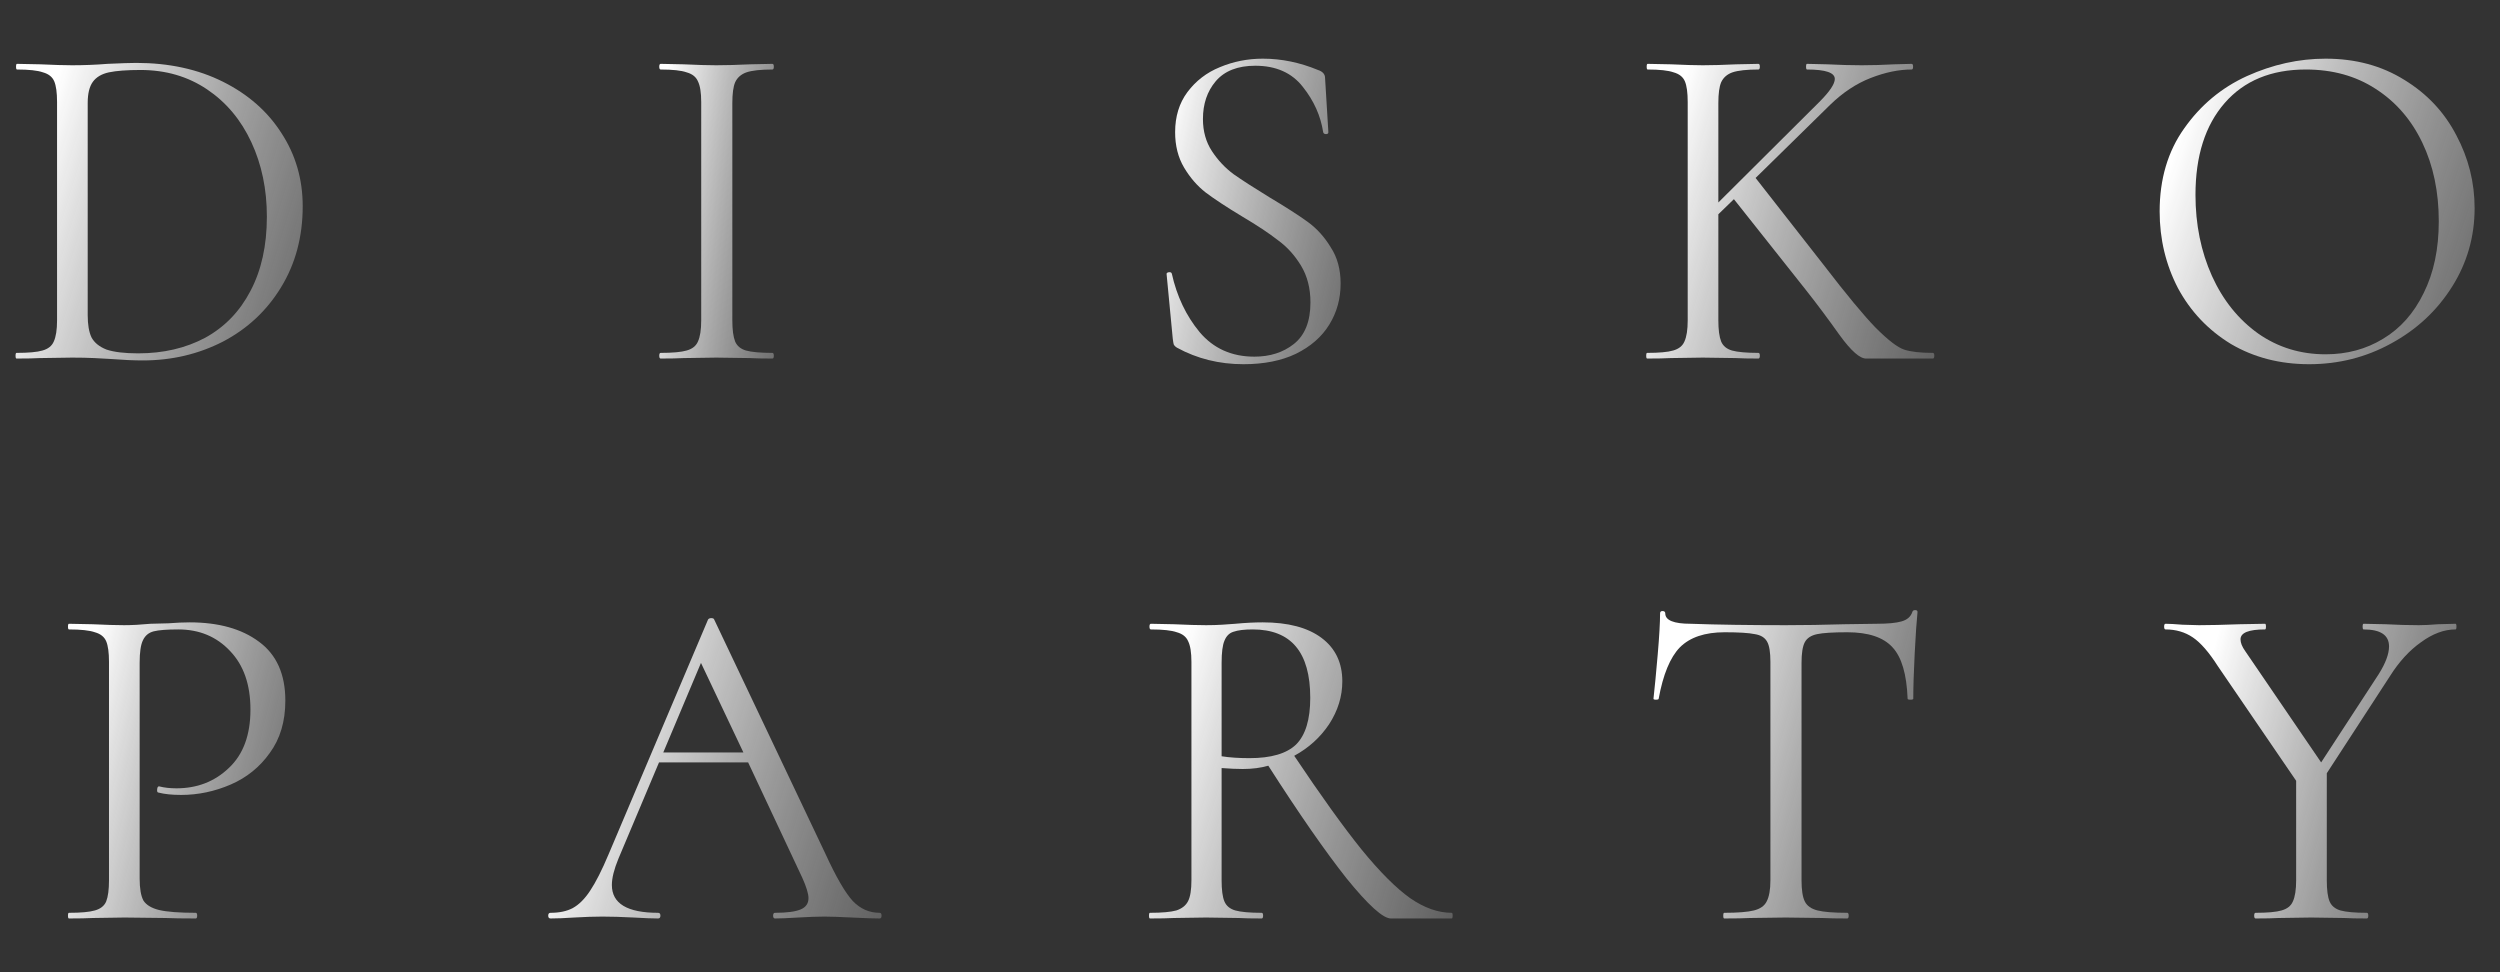 <?xml version="1.0" encoding="UTF-8"?> <svg xmlns="http://www.w3.org/2000/svg" width="509" height="198" viewBox="0 0 509 198" fill="none"><rect x="0" y="0" width="509" height="198" fill="#333333" stroke="none"/> <path d="M29.088 73.384C27.232 73.384 25.088 73.288 22.656 73.096C21.76 73.032 20.608 72.968 19.2 72.904C17.856 72.84 16.352 72.808 14.688 72.808L8.16 72.904C7.008 72.968 5.408 73 3.36 73C3.232 73 3.168 72.808 3.168 72.424C3.168 72.04 3.232 71.848 3.36 71.848C5.792 71.848 7.552 71.688 8.64 71.368C9.792 71.048 10.56 70.44 10.944 69.544C11.392 68.584 11.616 67.144 11.616 65.224V20.776C11.616 18.856 11.424 17.448 11.04 16.552C10.656 15.656 9.888 15.048 8.736 14.728C7.648 14.344 5.888 14.152 3.456 14.152C3.328 14.152 3.264 13.96 3.264 13.576C3.264 13.192 3.328 13 3.456 13L8.256 13.096C10.944 13.224 13.088 13.288 14.688 13.288C17.12 13.288 19.52 13.192 21.888 13C24.704 12.872 26.656 12.808 27.744 12.808C34.4 12.808 40.288 14.088 45.408 16.648C50.528 19.208 54.496 22.696 57.312 27.112C60.192 31.528 61.632 36.488 61.632 41.992C61.632 48.2 60.16 53.704 57.216 58.504C54.336 63.24 50.4 66.92 45.408 69.544C40.416 72.104 34.976 73.384 29.088 73.384ZM28.128 71.944C33.248 71.944 37.792 70.888 41.76 68.776C45.728 66.6 48.8 63.432 50.976 59.272C53.216 55.048 54.336 49.992 54.336 44.104C54.336 38.536 53.28 33.48 51.168 28.936C49.056 24.392 46.048 20.808 42.144 18.184C38.24 15.56 33.728 14.248 28.608 14.248C25.856 14.248 23.712 14.408 22.176 14.728C20.704 15.048 19.616 15.688 18.912 16.648C18.208 17.608 17.856 19.048 17.856 20.968V64.168C17.856 66.088 18.112 67.592 18.624 68.68C19.2 69.768 20.224 70.6 21.696 71.176C23.232 71.688 25.376 71.944 28.128 71.944Z" fill="url(#paint0_linear_327_572)"></path> <path d="M149.104 65.224C149.104 67.144 149.296 68.584 149.68 69.544C150.064 70.44 150.8 71.048 151.888 71.368C153.04 71.688 154.832 71.848 157.264 71.848C157.456 71.848 157.552 72.04 157.552 72.424C157.552 72.808 157.456 73 157.264 73C155.344 73 153.808 72.968 152.656 72.904L145.84 72.808L139.216 72.904C138.064 72.968 136.496 73 134.512 73C134.32 73 134.224 72.808 134.224 72.424C134.224 72.04 134.32 71.848 134.512 71.848C136.944 71.848 138.704 71.688 139.792 71.368C140.944 71.048 141.712 70.44 142.096 69.544C142.544 68.584 142.768 67.144 142.768 65.224V20.776C142.768 18.856 142.544 17.448 142.096 16.552C141.712 15.656 140.944 15.048 139.792 14.728C138.704 14.344 136.944 14.152 134.512 14.152C134.32 14.152 134.224 13.96 134.224 13.576C134.224 13.192 134.32 13 134.512 13L139.216 13.096C141.904 13.224 144.112 13.288 145.84 13.288C147.76 13.288 150.064 13.224 152.752 13.096L157.264 13C157.456 13 157.552 13.192 157.552 13.576C157.552 13.96 157.456 14.152 157.264 14.152C154.896 14.152 153.136 14.344 151.984 14.728C150.896 15.112 150.128 15.784 149.68 16.744C149.296 17.64 149.104 19.048 149.104 20.968V65.224Z" fill="url(#paint1_linear_327_572)"></path> <path d="M244.92 24.232C244.92 26.728 245.528 28.904 246.744 30.76C247.96 32.616 249.432 34.184 251.16 35.464C252.888 36.68 255.32 38.248 258.456 40.168C261.784 42.152 264.376 43.816 266.232 45.16C268.088 46.504 269.656 48.232 270.936 50.344C272.28 52.392 272.952 54.856 272.952 57.736C272.952 60.808 272.184 63.592 270.648 66.088C269.112 68.584 266.84 70.568 263.832 72.04C260.888 73.448 257.336 74.152 253.176 74.152C248.248 74.152 243.736 73.032 239.64 70.792C239.32 70.6 239.096 70.376 238.968 70.12C238.904 69.864 238.84 69.48 238.776 68.968L237.528 55.912C237.464 55.656 237.592 55.496 237.912 55.432C238.296 55.368 238.52 55.464 238.584 55.72C239.608 60.328 241.496 64.296 244.248 67.624C247.064 70.952 250.776 72.616 255.384 72.616C258.584 72.616 261.272 71.752 263.448 70.024C265.688 68.232 266.808 65.416 266.808 61.576C266.808 58.696 266.168 56.2 264.888 54.088C263.608 51.976 262.04 50.248 260.184 48.904C258.392 47.496 255.928 45.864 252.792 44.008C249.72 42.152 247.288 40.552 245.496 39.208C243.768 37.864 242.296 36.168 241.08 34.12C239.864 32.072 239.256 29.672 239.256 26.92C239.256 23.72 240.088 21 241.752 18.76C243.48 16.456 245.688 14.76 248.376 13.672C251.128 12.52 254.04 11.944 257.112 11.944C260.888 11.944 264.632 12.712 268.344 14.248C269.304 14.568 269.784 15.112 269.784 15.88L270.456 26.92C270.456 27.176 270.296 27.304 269.976 27.304C269.656 27.304 269.464 27.176 269.4 26.92C268.888 23.592 267.512 20.52 265.272 17.704C263.032 14.824 259.8 13.384 255.576 13.384C251.992 13.384 249.304 14.44 247.512 16.552C245.784 18.6 244.92 21.16 244.92 24.232Z" fill="url(#paint2_linear_327_572)"></path> <path d="M393.536 71.848C393.728 71.848 393.824 72.04 393.824 72.424C393.824 72.808 393.728 73 393.536 73H382.784C382.272 73 381.344 73 380 73C378.72 73.064 376.896 71.464 374.528 68.2C372.16 64.872 369.888 61.832 367.712 59.08L353.024 40.552L349.856 43.624V65.224C349.856 67.144 350.048 68.584 350.432 69.544C350.816 70.44 351.552 71.048 352.64 71.368C353.792 71.688 355.584 71.848 358.016 71.848C358.208 71.848 358.304 72.04 358.304 72.424C358.304 72.808 358.208 73 358.016 73C356.096 73 354.56 72.968 353.408 72.904L346.688 72.808L340.16 72.904C339.008 72.968 337.408 73 335.36 73C335.232 73 335.168 72.808 335.168 72.424C335.168 72.04 335.232 71.848 335.36 71.848C337.792 71.848 339.552 71.688 340.64 71.368C341.792 71.048 342.56 70.44 342.944 69.544C343.392 68.584 343.616 67.144 343.616 65.224V20.776C343.616 18.856 343.424 17.448 343.04 16.552C342.656 15.656 341.888 15.048 340.736 14.728C339.648 14.344 337.888 14.152 335.456 14.152C335.328 14.152 335.264 13.96 335.264 13.576C335.264 13.192 335.328 13 335.456 13L340.256 13.096C342.944 13.224 345.088 13.288 346.688 13.288C348.544 13.288 350.816 13.224 353.504 13.096L358.016 13C358.208 13 358.304 13.192 358.304 13.576C358.304 13.96 358.208 14.152 358.016 14.152C355.648 14.152 353.888 14.344 352.736 14.728C351.648 15.112 350.88 15.784 350.432 16.744C350.048 17.64 349.856 19.048 349.856 20.968V41.224L370.4 20.776C372.512 18.664 373.568 17.096 373.568 16.072C373.568 14.792 371.68 14.152 367.904 14.152C367.776 14.152 367.712 13.96 367.712 13.576C367.712 13.192 367.776 13 367.904 13L372.032 13.096C374.592 13.224 376.928 13.288 379.04 13.288C381.152 13.288 383.36 13.224 385.664 13.096L389.216 13C389.408 13 389.504 13.192 389.504 13.576C389.504 13.96 389.408 14.152 389.216 14.152C386.592 14.152 383.808 14.728 380.864 15.88C377.92 17.032 375.168 18.856 372.608 21.352L357.44 36.232L371.264 53.896C375.936 59.976 379.488 64.264 381.92 66.76C384.416 69.256 386.336 70.728 387.68 71.176C389.024 71.624 390.976 71.848 393.536 71.848Z" fill="url(#paint3_linear_327_572)"></path> <path d="M470.136 74.152C464.184 74.152 458.872 72.776 454.2 70.024C449.592 67.208 446.008 63.432 443.448 58.696C440.952 53.896 439.704 48.68 439.704 43.048C439.704 36.456 441.368 30.824 444.696 26.152C448.024 21.416 452.28 17.864 457.464 15.496C462.712 13.128 468.056 11.944 473.496 11.944C479.576 11.944 484.92 13.384 489.528 16.264C494.136 19.08 497.656 22.824 500.088 27.496C502.584 32.168 503.832 37.128 503.832 42.376C503.832 48.2 502.296 53.544 499.224 58.408C496.152 63.272 492.024 67.112 486.84 69.928C481.72 72.744 476.152 74.152 470.136 74.152ZM473.496 72.136C477.848 72.136 481.752 71.08 485.208 68.968C488.728 66.856 491.48 63.752 493.464 59.656C495.512 55.56 496.536 50.696 496.536 45.064C496.536 39.048 495.416 33.704 493.176 29.032C490.936 24.36 487.768 20.712 483.672 18.088C479.64 15.464 474.904 14.152 469.464 14.152C462.424 14.152 456.92 16.424 452.952 20.968C448.984 25.512 447 31.752 447 39.688C447 45.704 448.12 51.208 450.36 56.2C452.6 61.128 455.736 65.032 459.768 67.912C463.8 70.728 468.376 72.136 473.496 72.136Z" fill="url(#paint4_linear_327_572)"></path> <path d="M28.432 178.84C28.432 180.888 28.688 182.392 29.2 183.352C29.776 184.248 30.832 184.888 32.368 185.272C33.968 185.656 36.464 185.848 39.856 185.848C40.048 185.848 40.144 186.04 40.144 186.424C40.144 186.808 40.048 187 39.856 187C37.232 187 35.184 186.968 33.712 186.904L25.36 186.808L18.928 186.904C17.712 186.968 16.08 187 14.032 187C13.904 187 13.84 186.808 13.84 186.424C13.84 186.04 13.904 185.848 14.032 185.848C16.464 185.848 18.224 185.688 19.312 185.368C20.464 185.048 21.232 184.44 21.616 183.544C22 182.584 22.192 181.144 22.192 179.224V134.776C22.192 132.856 22 131.448 21.616 130.552C21.232 129.656 20.464 129.048 19.312 128.728C18.224 128.344 16.464 128.152 14.032 128.152C13.904 128.152 13.84 127.96 13.84 127.576C13.84 127.192 13.904 127 14.032 127L18.832 127.096C21.52 127.224 23.664 127.288 25.264 127.288C26.864 127.288 28.656 127.192 30.64 127C31.408 127 32.624 126.968 34.288 126.904C35.952 126.776 37.392 126.712 38.608 126.712C44.496 126.712 49.2 128.024 52.72 130.648C56.304 133.272 58.096 137.272 58.096 142.648C58.096 146.872 57.04 150.424 54.928 153.304C52.88 156.184 50.224 158.328 46.96 159.736C43.696 161.144 40.336 161.848 36.88 161.848C35.024 161.848 33.488 161.688 32.272 161.368C32.08 161.368 31.984 161.208 31.984 160.888C31.984 160.696 32.016 160.504 32.08 160.312C32.208 160.12 32.336 160.056 32.464 160.12C33.488 160.376 34.64 160.504 35.92 160.504C40.144 160.504 43.696 159.128 46.576 156.376C49.52 153.624 50.992 149.656 50.992 144.472C50.992 139.416 49.616 135.448 46.864 132.568C44.112 129.624 40.592 128.152 36.304 128.152C34 128.152 32.336 128.28 31.312 128.536C30.288 128.792 29.552 129.4 29.104 130.36C28.656 131.256 28.432 132.792 28.432 134.968V178.84Z" fill="url(#paint5_linear_327_572)"></path> <path d="M179.104 185.848C179.36 185.848 179.488 186.04 179.488 186.424C179.488 186.808 179.36 187 179.104 187C177.888 187 176 186.936 173.44 186.808C170.88 186.68 169.024 186.616 167.872 186.616C166.464 186.616 164.672 186.68 162.496 186.808C160.448 186.936 158.88 187 157.792 187C157.536 187 157.408 186.808 157.408 186.424C157.408 186.04 157.536 185.848 157.792 185.848C160.16 185.848 161.888 185.624 162.976 185.176C164.064 184.728 164.608 183.96 164.608 182.872C164.608 181.976 164.192 180.6 163.36 178.744L152.32 155.224H134.176L125.92 174.808C125.024 176.984 124.576 178.776 124.576 180.184C124.576 183.96 127.712 185.848 133.984 185.848C134.304 185.848 134.464 186.04 134.464 186.424C134.464 186.808 134.304 187 133.984 187C132.832 187 131.168 186.936 128.992 186.808C126.56 186.68 124.448 186.616 122.656 186.616C120.992 186.616 119.072 186.68 116.896 186.808C114.976 186.936 113.376 187 112.096 187C111.776 187 111.616 186.808 111.616 186.424C111.616 186.04 111.776 185.848 112.096 185.848C113.888 185.848 115.392 185.528 116.608 184.888C117.888 184.184 119.072 183 120.16 181.336C121.312 179.608 122.56 177.144 123.904 173.944L144.16 126.136C144.288 125.944 144.512 125.848 144.832 125.848C145.152 125.848 145.344 125.944 145.408 126.136L168.064 173.848C170.24 178.584 172.096 181.784 173.632 183.448C175.168 185.048 176.992 185.848 179.104 185.848ZM135.04 153.208H151.36L142.72 134.968L135.04 153.208Z" fill="url(#paint6_linear_327_572)"></path> <path d="M499.944 127C500.072 127 500.136 127.192 500.136 127.576C500.136 127.96 500.072 128.152 499.944 128.152C497.64 128.152 495.304 129.016 492.936 130.744C490.568 132.408 488.456 134.712 486.6 137.656L473.736 157.432V179.224C473.736 181.208 473.928 182.648 474.312 183.544C474.696 184.44 475.432 185.048 476.52 185.368C477.672 185.688 479.464 185.848 481.896 185.848C482.088 185.848 482.184 186.04 482.184 186.424C482.184 186.808 482.088 187 481.896 187C479.912 187 478.376 186.968 477.288 186.904L470.568 186.808L463.944 186.904C462.792 186.968 461.224 187 459.24 187C459.048 187 458.952 186.808 458.952 186.424C458.952 186.04 459.048 185.848 459.24 185.848C461.672 185.848 463.432 185.688 464.52 185.368C465.672 185.048 466.44 184.44 466.824 183.544C467.272 182.584 467.496 181.144 467.496 179.224V158.968L451.56 135.64C449.768 132.824 448.072 130.872 446.472 129.784C444.872 128.696 443.016 128.152 440.904 128.152C440.712 128.152 440.616 127.96 440.616 127.576C440.616 127.192 440.712 127 440.904 127C441.672 127 442.824 127.064 444.36 127.192L447.72 127.288C449.896 127.288 452.648 127.224 455.976 127.096L461.16 127C461.288 127 461.352 127.192 461.352 127.576C461.352 127.96 461.288 128.152 461.16 128.152C457.832 128.152 456.168 128.824 456.168 130.168C456.168 130.872 456.488 131.672 457.128 132.568L472.584 155.224L484.296 137.272C485.704 135.032 486.408 133.144 486.408 131.608C486.408 129.304 484.68 128.152 481.224 128.152C481.096 128.152 481.032 127.96 481.032 127.576C481.032 127.192 481.096 127 481.224 127L485.736 127.096C488.168 127.224 490.408 127.288 492.456 127.288C493.544 127.288 494.856 127.224 496.392 127.096L499.944 127Z" fill="url(#paint7_linear_327_572)"></path> <path d="M295.568 185.848C295.696 185.848 295.76 186.04 295.76 186.424C295.76 186.808 295.696 187 295.568 187H283.184C281.584 187 278.576 184.28 274.16 178.84C269.808 173.336 264.496 165.688 258.224 155.896C256.688 156.344 254.96 156.568 253.04 156.568C251.824 156.568 250.384 156.504 248.72 156.376V179.224C248.72 181.208 248.912 182.648 249.296 183.544C249.68 184.44 250.416 185.048 251.504 185.368C252.656 185.688 254.448 185.848 256.88 185.848C257.072 185.848 257.168 186.04 257.168 186.424C257.168 186.808 257.072 187 256.88 187C254.896 187 253.328 186.968 252.176 186.904L245.552 186.808L239.024 186.904C237.872 186.968 236.24 187 234.128 187C234 187 233.936 186.808 233.936 186.424C233.936 186.04 234 185.848 234.128 185.848C236.56 185.848 238.352 185.688 239.504 185.368C240.656 184.984 241.456 184.344 241.904 183.448C242.352 182.552 242.576 181.144 242.576 179.224V134.776C242.576 132.856 242.352 131.448 241.904 130.552C241.52 129.656 240.752 129.048 239.6 128.728C238.512 128.344 236.752 128.152 234.32 128.152C234.128 128.152 234.032 127.96 234.032 127.576C234.032 127.192 234.128 127 234.32 127L239.024 127.096C241.712 127.224 243.888 127.288 245.552 127.288C246.704 127.288 247.792 127.256 248.816 127.192C249.84 127.128 250.736 127.064 251.504 127C253.552 126.808 255.408 126.712 257.072 126.712C262.256 126.712 266.256 127.768 269.072 129.88C271.888 131.992 273.296 134.936 273.296 138.712C273.296 141.784 272.4 144.696 270.608 147.448C268.816 150.136 266.448 152.28 263.504 153.88C268.944 162.008 273.52 168.376 277.232 172.984C280.944 177.528 284.24 180.824 287.12 182.872C290 184.856 292.816 185.848 295.568 185.848ZM248.72 153.976C250.32 154.232 252.208 154.36 254.384 154.36C258.8 154.36 261.968 153.432 263.888 151.576C265.808 149.656 266.768 146.488 266.768 142.072C266.768 132.792 262.864 128.152 255.056 128.152C253.328 128.152 252.016 128.312 251.12 128.632C250.288 128.888 249.68 129.496 249.296 130.456C248.912 131.352 248.72 132.856 248.72 134.968V153.976Z" fill="url(#paint8_linear_327_572)"></path> <path d="M351.144 128.728C347.112 128.728 344.072 129.752 342.024 131.8C340.04 133.848 338.6 137.336 337.704 142.264C337.704 142.392 337.512 142.456 337.128 142.456C336.808 142.456 336.648 142.392 336.648 142.264C336.904 139.96 337.192 136.952 337.512 133.24C337.832 129.528 337.992 126.744 337.992 124.888C337.992 124.568 338.152 124.408 338.472 124.408C338.856 124.408 339.048 124.568 339.048 124.888C339.048 126.296 340.776 127 344.232 127C349.672 127.192 356.104 127.288 363.528 127.288C367.304 127.288 371.304 127.224 375.528 127.096L382.056 127C384.36 127 386.056 126.84 387.144 126.52C388.296 126.2 389.032 125.56 389.352 124.6C389.416 124.344 389.608 124.216 389.928 124.216C390.248 124.216 390.408 124.344 390.408 124.6C390.216 126.456 390.024 129.272 389.832 133.048C389.64 136.824 389.544 139.896 389.544 142.264C389.544 142.392 389.352 142.456 388.968 142.456C388.584 142.456 388.392 142.392 388.392 142.264C388.2 137.272 387.176 133.784 385.32 131.8C383.464 129.752 380.392 128.728 376.104 128.728C373.224 128.728 371.176 128.856 369.96 129.112C368.744 129.368 367.912 129.912 367.464 130.744C367.016 131.576 366.792 132.984 366.792 134.968V179.224C366.792 181.208 367.016 182.648 367.464 183.544C367.912 184.44 368.776 185.048 370.056 185.368C371.336 185.688 373.352 185.848 376.104 185.848C376.296 185.848 376.392 186.04 376.392 186.424C376.392 186.808 376.296 187 376.104 187C373.992 187 372.296 186.968 371.016 186.904L363.528 186.808L356.328 186.904C355.048 186.968 353.288 187 351.048 187C350.92 187 350.856 186.808 350.856 186.424C350.856 186.04 350.92 185.848 351.048 185.848C353.8 185.848 355.816 185.688 357.096 185.368C358.376 185.048 359.24 184.44 359.688 183.544C360.2 182.584 360.456 181.144 360.456 179.224V134.776C360.456 132.792 360.232 131.416 359.784 130.648C359.336 129.816 358.504 129.304 357.288 129.112C356.072 128.856 354.024 128.728 351.144 128.728Z" fill="url(#paint9_linear_327_572)"></path> <defs> <linearGradient id="paint0_linear_327_572" x1="-5.098" y1="70.737" x2="96.503" y2="101.88" gradientUnits="userSpaceOnUse"> <stop stop-color="white"></stop> <stop offset="1" stop-color="#949494" stop-opacity="0"></stop> </linearGradient> <linearGradient id="paint1_linear_327_572" x1="127.565" y1="70.737" x2="179.537" y2="78.346" gradientUnits="userSpaceOnUse"> <stop stop-color="white"></stop> <stop offset="1" stop-color="#949494" stop-opacity="0"></stop> </linearGradient> <linearGradient id="paint2_linear_327_572" x1="227.348" y1="70.737" x2="303.313" y2="87.419" gradientUnits="userSpaceOnUse"> <stop stop-color="white"></stop> <stop offset="1" stop-color="#949494" stop-opacity="0"></stop> </linearGradient> <linearGradient id="paint3_linear_327_572" x1="327.207" y1="70.737" x2="423.702" y2="98.549" gradientUnits="userSpaceOnUse"> <stop stop-color="white"></stop> <stop offset="1" stop-color="#949494" stop-opacity="0"></stop> </linearGradient> <linearGradient id="paint4_linear_327_572" x1="429.37" y1="70.737" x2="539.506" y2="108.024" gradientUnits="userSpaceOnUse"> <stop stop-color="white"></stop> <stop offset="1" stop-color="#949494" stop-opacity="0"></stop> </linearGradient> <linearGradient id="paint5_linear_327_572" x1="5.967" y1="184.737" x2="89.008" y2="204.872" gradientUnits="userSpaceOnUse"> <stop stop-color="white"></stop> <stop offset="1" stop-color="#949494" stop-opacity="0"></stop> </linearGradient> <linearGradient id="paint6_linear_327_572" x1="106.826" y1="184.737" x2="209.678" y2="216.734" gradientUnits="userSpaceOnUse"> <stop stop-color="white"></stop> <stop offset="1" stop-color="#949494" stop-opacity="0"></stop> </linearGradient> <linearGradient id="paint7_linear_327_572" x1="436.511" y1="184.737" x2="527.74" y2="209.362" gradientUnits="userSpaceOnUse"> <stop stop-color="white"></stop> <stop offset="1" stop-color="#949494" stop-opacity="0"></stop> </linearGradient> <linearGradient id="paint8_linear_327_572" x1="225.054" y1="184.737" x2="324.123" y2="214.198" gradientUnits="userSpaceOnUse"> <stop stop-color="white"></stop> <stop offset="1" stop-color="#949494" stop-opacity="0"></stop> </linearGradient> <linearGradient id="paint9_linear_327_572" x1="328.359" y1="184.737" x2="422.241" y2="210.937" gradientUnits="userSpaceOnUse"> <stop stop-color="white"></stop> <stop offset="1" stop-color="#949494" stop-opacity="0"></stop> </linearGradient> </defs> </svg> 